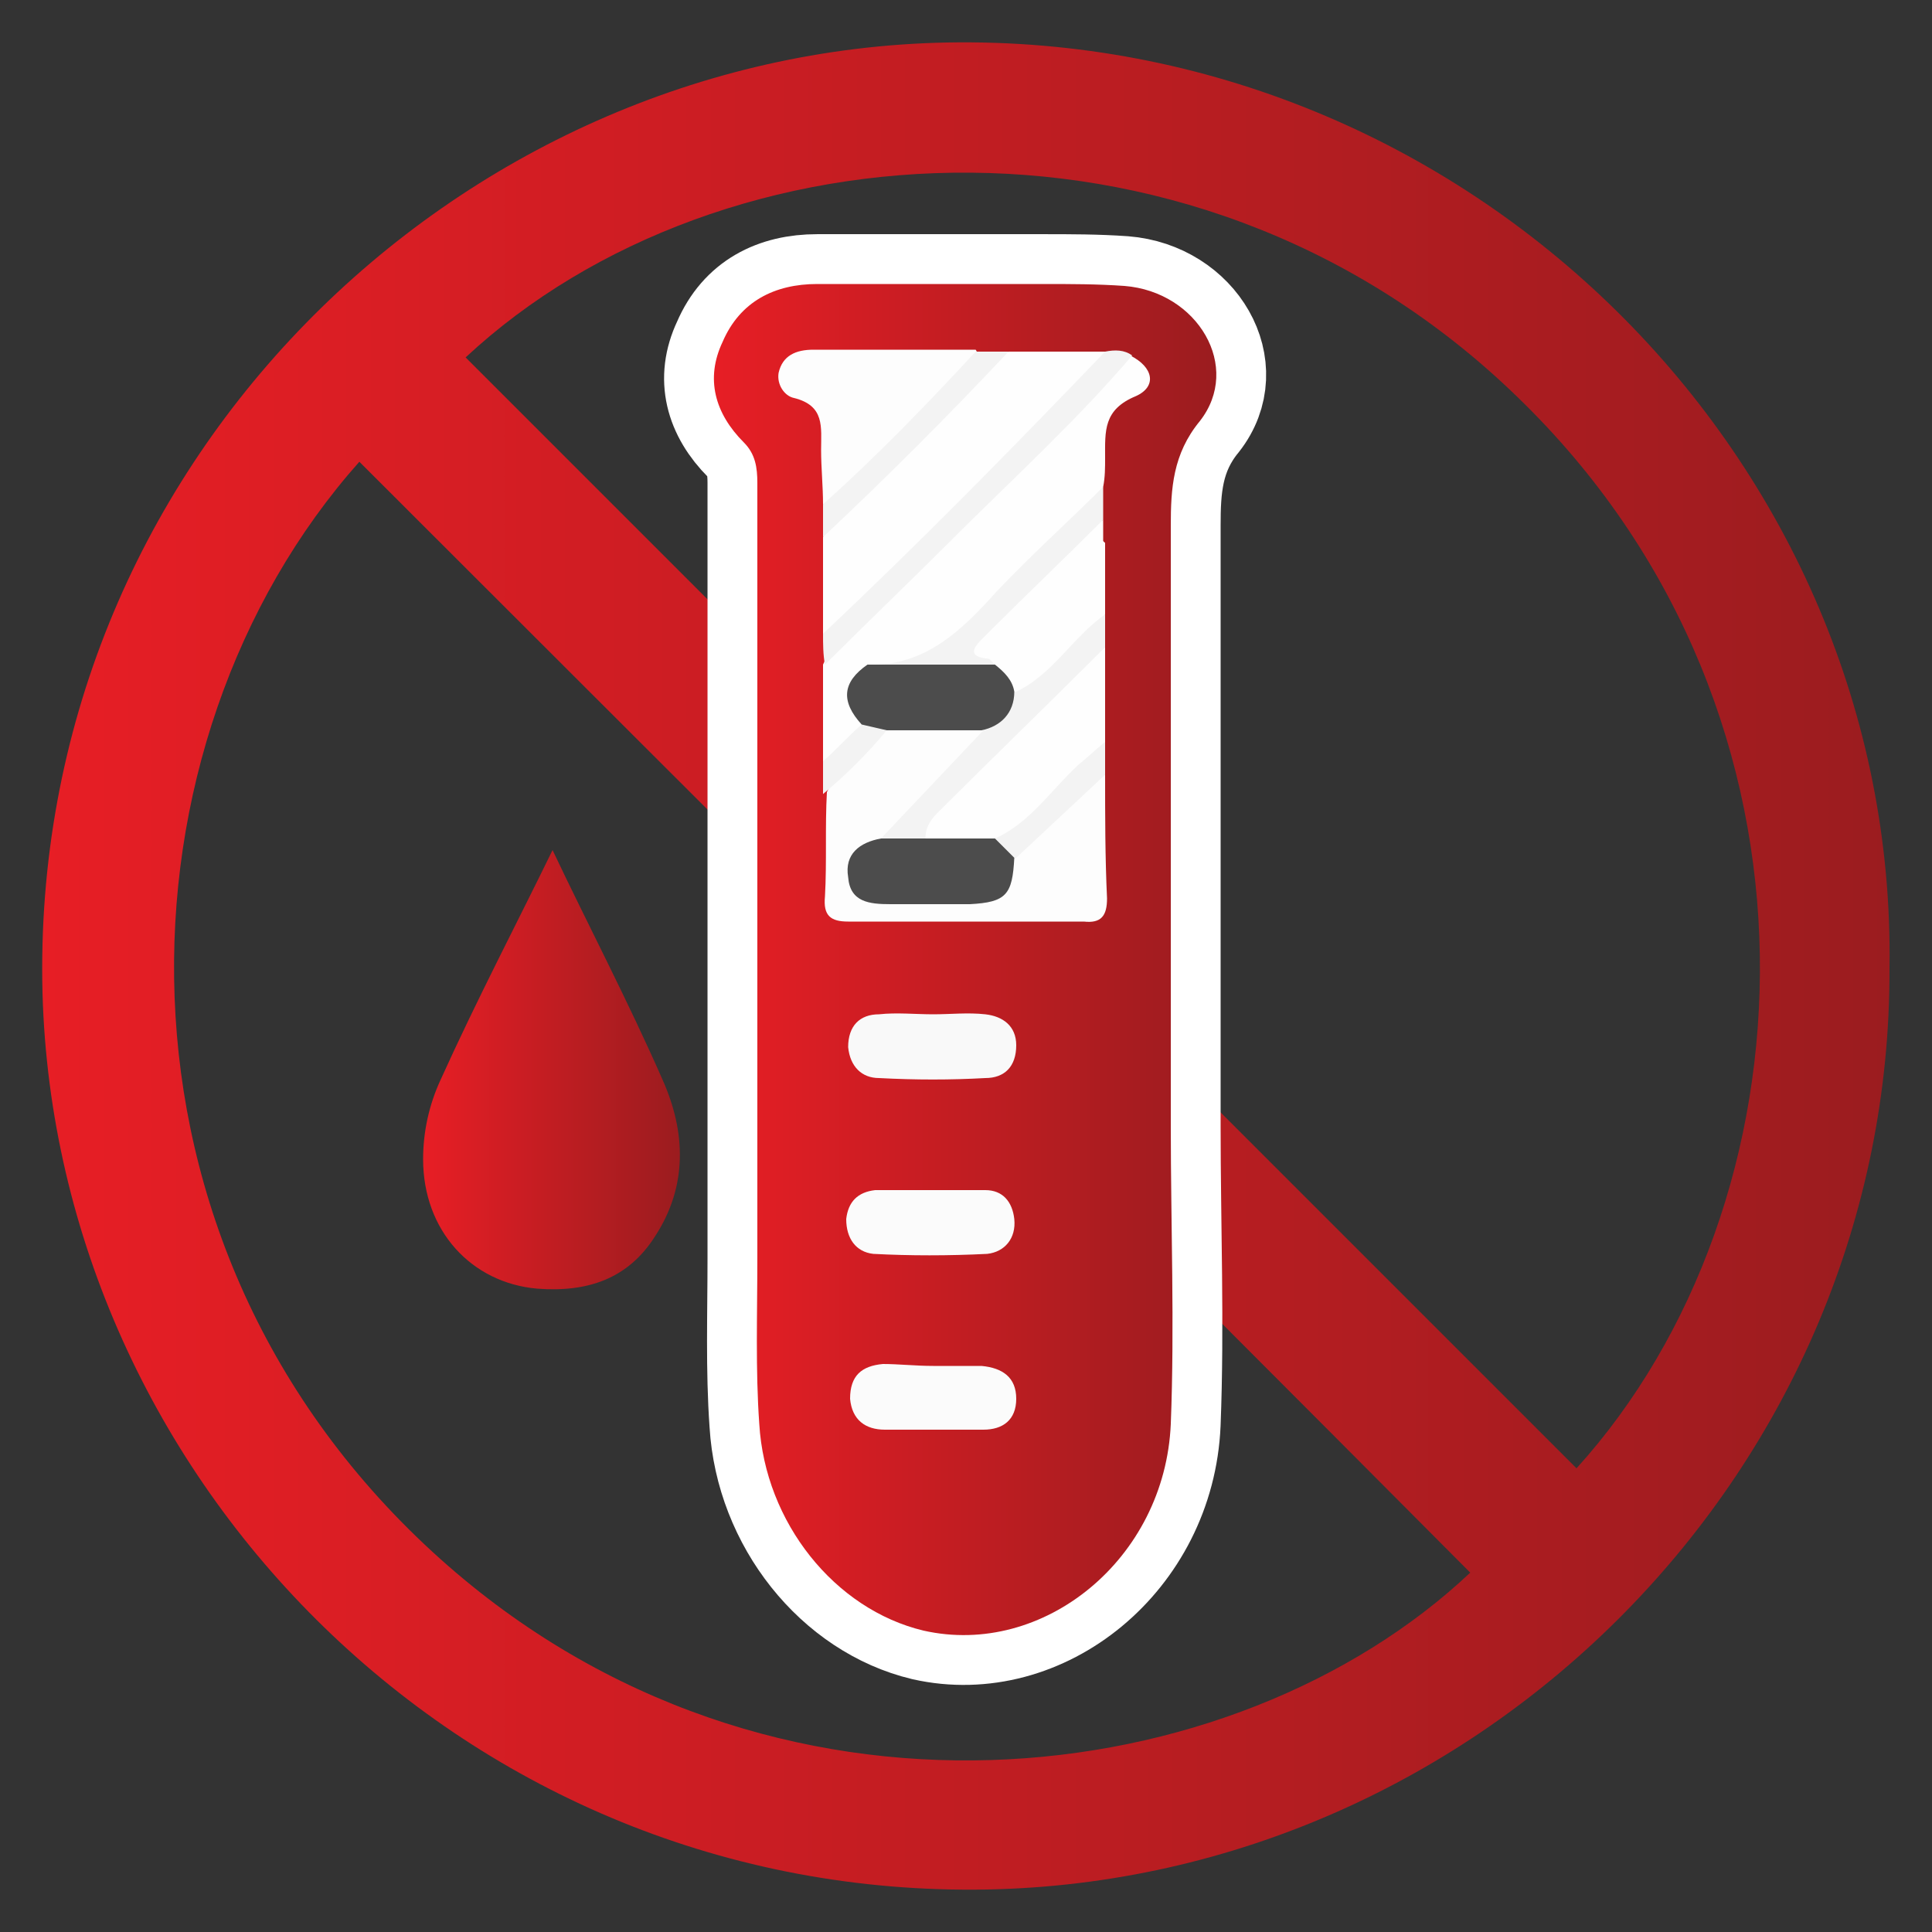 <svg xmlns="http://www.w3.org/2000/svg" xmlns:xlink="http://www.w3.org/1999/xlink" x="0px" y="0px" viewBox="0 0 100 100" style="enable-background:new 0 0 100 100;" xml:space="preserve"><rect x="0" y="0" width="100" height="100" fill="#333333" stroke="none"/><style type="text/css">	.st0{display:none;}	.st1{display:inline;}	.st2{fill-rule:evenodd;clip-rule:evenodd;fill:url(#SVGID_1_);}	.st3{fill-rule:evenodd;clip-rule:evenodd;fill:url(#SVGID_2_);}	.st4{fill-rule:evenodd;clip-rule:evenodd;fill:url(#SVGID_3_);}	.st5{fill-rule:evenodd;clip-rule:evenodd;fill:url(#SVGID_4_);}	.st6{fill-rule:evenodd;clip-rule:evenodd;fill:url(#SVGID_5_);}	.st7{fill-rule:evenodd;clip-rule:evenodd;fill:url(#SVGID_6_);stroke:#FFFFFF;stroke-width:5.158;stroke-miterlimit:10;}	.st8{fill-rule:evenodd;clip-rule:evenodd;fill:#FEFEFE;stroke:#FFFFFF;stroke-width:5.158;stroke-miterlimit:10;}	.st9{fill-rule:evenodd;clip-rule:evenodd;fill:#FDFDFD;stroke:#FFFFFF;stroke-width:5.158;stroke-miterlimit:10;}	.st10{fill-rule:evenodd;clip-rule:evenodd;fill:#F9F9F9;stroke:#FFFFFF;stroke-width:5.158;stroke-miterlimit:10;}	.st11{fill-rule:evenodd;clip-rule:evenodd;fill:#FBFBFB;stroke:#FFFFFF;stroke-width:5.158;stroke-miterlimit:10;}	.st12{fill-rule:evenodd;clip-rule:evenodd;fill:#F3F3F3;stroke:#FFFFFF;stroke-width:5.158;stroke-miterlimit:10;}	.st13{fill-rule:evenodd;clip-rule:evenodd;fill:#4C4C4C;stroke:#FFFFFF;stroke-width:5.158;stroke-miterlimit:10;}	.st14{fill-rule:evenodd;clip-rule:evenodd;fill:url(#SVGID_7_);}	.st15{fill-rule:evenodd;clip-rule:evenodd;fill:#FEFEFE;}	.st16{fill-rule:evenodd;clip-rule:evenodd;fill:#FDFDFD;}	.st17{fill-rule:evenodd;clip-rule:evenodd;fill:#F9F9F9;}	.st18{fill-rule:evenodd;clip-rule:evenodd;fill:#FBFBFB;}	.st19{fill-rule:evenodd;clip-rule:evenodd;fill:#F3F3F3;}	.st20{fill-rule:evenodd;clip-rule:evenodd;fill:#4C4C4C;}</style><g id="Layer_1" class="st0">	<g class="st1">		<g>			<linearGradient id="SVGID_1_" gradientUnits="userSpaceOnUse" x1="1.986" y1="50.146" x2="97.681" y2="50.146">				<stop offset="0" style="stop-color:#E62328"></stop>				<stop offset="1" style="stop-color:#9A1E21"></stop>			</linearGradient>			<path class="st2" d="M49.9,2.3c25.7-0.1,48.3,20.9,47.8,48.8C97.2,77.7,75.3,98,49.8,98C23.4,98,1.8,76.2,2,49.7    C2.2,23.7,23.5,2.2,49.9,2.3z M18.3,24.5c-0.2,0.1-0.3,0.2-0.4,0.3c-0.2,0.2-0.3,0.4-0.4,0.5c-7.2,9.6-9.9,20.3-7.8,32.1    C12.2,71,20,80.9,32.4,87c5,2.5,10.4,3.8,16,4.2c2.2,0.2,4.5-0.3,6.7-0.6c7.2-0.9,13.6-3.6,19.4-7.9c0.4-0.3,0.7-0.6,1.2-1    c-1.8-1.6-3.4-3.1-5.1-4.7c3.6-1.8,3.3-4.9,3.3-8.2c2.5,2.6,4.9,4.9,7.4,7.5c8.1-10.4,11.3-22,8.3-34.8    c-3.9-16.5-14.5-27.1-31.1-30.9c-12.8-3-24.3,0.2-34.7,8.3c0.4,0.4,0.7,0.7,1,1c2.6,2.6,5,5.3,7.7,7.7c2.4,2,3.4,4.3,3.1,7.5    c-0.2,2.1,0,4.3,0,6.4c-0.1,0.1-0.2,0.1-0.3,0.2C29.6,35.8,23.9,30.1,18.3,24.5z"></path>			<linearGradient id="SVGID_2_" gradientUnits="userSpaceOnUse" x1="25.846" y1="50.133" x2="70.98" y2="50.133">				<stop offset="0" style="stop-color:#E62328"></stop>				<stop offset="1" style="stop-color:#9A1E21"></stop>			</linearGradient>			<path class="st3" d="M48.9,76.5c-5.1,0-10.1,0-15.2,0c-3.9-0.1-6.8-2.3-7.6-5.6c-0.5-2-0.1-3.9,1.1-5.7    c4.2-6.7,8.4-13.4,12.5-20.2c0.4-0.7,0.7-1.7,0.7-2.5c0.1-3.6,0.1-7.3,0-10.9c0-0.6-0.3-1.3-0.7-1.6c-1.2-1.1-1.7-2.3-1.3-3.8    c0.4-1.5,1.4-2.3,3.1-2.4c4.7-0.1,9.4-0.1,14.1,0c1.6,0,2.6,0.9,3,2.4c0.4,1.4-0.1,2.7-1.3,3.7c-0.4,0.4-0.8,1-0.8,1.5    c-0.1,3.8-0.1,7.7,0,11.6c0,0.6,0.2,1.3,0.6,1.8c4.2,6.7,8.3,13.5,12.6,20.2c3.4,5.2-0.2,11.2-5.9,11.4c-3.7,0.1-7.4,0-11.1,0.1    C51.4,76.4,50.2,76.4,48.9,76.5C48.9,76.4,48.9,76.5,48.9,76.5z M54.3,31c0-0.6,0-1.1,0-1.5c-0.1-0.8,0.1-1.3,1.1-1.3    c0.7,0,1.1-0.4,1.1-1.2c0-0.7-0.5-1.1-1.2-1.1c-0.4,0-0.8,0-1.1,0c-3.8,0-7.7,0-11.6,0c-0.4,0-0.8,0-1.1,0    c-0.7,0.1-1.2,0.4-1.2,1.1c0,0.7,0.4,1.2,1.1,1.1c1,0,1.1,0.5,1.1,1.3c0,4.6,0,9.1,0,13.7c0,0.8-0.3,1.6-0.6,2.2    c-4.3,7-8.7,14-13,21c-1.8,2.8-0.7,6,2.4,7.3c0.9,0.3,1.8,0.5,2.8,0.5c9.8,0,19.7-0.1,29.5-0.1c3.8,0,7.1-4,4.3-8.2    c-3.1-4.7-6-9.5-8.9-14.2c-0.4-0.7-0.9-1-1.7-1c-1.5,0.1-3,0-4.4,0c-0.6,0-1.4,0.2-1.4-0.7c0-0.9,0.9-0.7,1.4-0.7    c1.1,0,2.2,0,3.3,0c0.3,0,0.6-0.1,1.2-0.1c-0.8-1.4-1.5-2.6-2.4-3.8c-0.3-0.4-0.9-0.7-1.4-0.8c-1.1-0.1-2.3,0-3.4-0.1    c-0.4,0-0.8-0.4-1.2-0.7c0.4-0.2,0.7-0.6,1.1-0.7c1.1-0.1,2.2,0,3.3,0c0.6,0,0.9-0.2,0.9-0.9c0-1,0-2,0-3c0-0.7-0.3-0.9-0.9-0.9    c-1.1,0-2.1,0.1-3.2,0c-0.4,0-0.9-0.4-1.3-0.6c0.4-0.3,0.8-0.7,1.3-0.7c1.3-0.1,2.6,0,4.1,0c0-1.4,0-2.6,0-3.7c0-0.8-0.3-1-1-1    c-1.1,0-2.1,0.1-3.2,0c-0.4-0.1-0.8-0.5-1.2-0.7c0.4-0.2,0.8-0.7,1.2-0.7C51.5,31,52.8,31,54.3,31z"></path>			<linearGradient id="SVGID_3_" gradientUnits="userSpaceOnUse" x1="29.913" y1="62.834" x2="66.994" y2="62.834">				<stop offset="0" style="stop-color:#E62328"></stop>				<stop offset="1" style="stop-color:#9A1E21"></stop>			</linearGradient>			<path class="st4" d="M48.4,72.4c-4.8,0-9.6,0-14.4,0c-0.6,0-1.3-0.1-1.9-0.3c-2-0.7-2.8-2.8-1.7-4.6c2.8-4.6,5.6-9.1,8.5-13.6    c0.2-0.4,0.8-0.7,1.3-0.7c5.5,0,11,0,16.4,0c0.8,0,1.2,0.3,1.5,0.9c2.6,4.2,5.2,8.5,7.9,12.7c0.7,1.2,1.4,2.3,0.6,3.7    c-0.8,1.4-2.2,1.9-3.7,1.9C58,72.4,53.2,72.4,48.4,72.4z"></path>		</g>	</g></g><g id="Layer_2">	<g>		<linearGradient id="SVGID_4_" gradientUnits="userSpaceOnUse" x1="2.205" y1="50" x2="97.795" y2="50">			<stop offset="0" style="stop-color:#E71E25"></stop>			<stop offset="1" style="stop-color:#9B1C1F"></stop>		</linearGradient>		<path class="st5" d="M97.8,50.1C97.9,76,76.7,97.3,51.1,97.8c-27,0.5-48.2-21.2-48.9-46.4C1.5,24.1,23.6,2.7,49,2.2   C76,1.7,98.2,23.8,97.8,50.1z M18.6,23.9c-12.9,14.5-14,40.5,4.2,56.8c17.1,15.3,41.1,12.2,53.3,0.7C57,62.2,37.8,43.1,18.6,23.9z    M24.1,18.5C43.2,37.6,62.4,56.8,81.6,76C94,62.3,95.4,37.2,78.9,20.9C62.4,4.5,37.3,6.2,24.1,18.5z"></path>		<linearGradient id="SVGID_5_" gradientUnits="userSpaceOnUse" x1="22.003" y1="55.311" x2="35.197" y2="55.311">			<stop offset="0" style="stop-color:#E71E25"></stop>			<stop offset="1" style="stop-color:#9B1C1F"></stop>		</linearGradient>		<path class="st6" d="M28.6,44c1.8,3.8,3.9,7.8,5.7,11.9c1.2,2.7,1.3,5.5-0.4,8.1c-1.4,2.2-3.5,2.9-6.1,2.7c-3.4-0.3-5.9-3-5.9-6.7   c0-1.4,0.3-2.8,0.9-4.1C24.7,51.7,26.8,47.7,28.6,44z"></path>		<linearGradient id="SVGID_6_" gradientUnits="userSpaceOnUse" x1="36.92" y1="49.773" x2="62.93" y2="49.773">			<stop offset="0" style="stop-color:#E71E25"></stop>			<stop offset="1" style="stop-color:#9B1C1F"></stop>		</linearGradient>		<path class="st7" d="M60.6,33.7c0-2.2,0-4.3,0-6.5c0-1.9,0.1-3.7,1.5-5.4c2.2-2.8-0.1-6.7-3.9-7c-1.4-0.1-2.8-0.1-4.2-0.1   c-1.4,0-2.8,0-4.1,0c0,0,0,0,0,0c-2.6,0-5.1,0-7.6,0c-2.2,0-4,0.9-4.9,3c-0.9,1.9-0.4,3.7,1.1,5.2c0.6,0.6,0.7,1.3,0.7,2.1   c0,10.5,0,21,0,31.5l0,8.6c0,2.9-0.1,5.8,0.1,8.6c0.3,5.1,3.9,9.6,8.5,10.7c6.2,1.4,12.5-3.7,12.8-10.7c0.2-5.1,0-10.3,0-15.4   c0,0,0,0,0,0c0-5,0-10,0-14.9L60.6,33.7z"></path>		<path class="st8" d="M42.6,39.4c0-1.7,0-3.3,0-5c1-2.3,3.1-3.7,4.8-5.5c3.2-3.2,6.3-6.5,9.6-9.6c0.5-0.4,0.9-0.7,1.5-0.9   c1.2,0.6,1.4,1.6,0.3,2.1c-1.7,0.7-1.6,1.8-1.6,3.2c0,0.5,0,1-0.1,1.5c-1,2.4-3.4,3.8-5,5.7c-1.1,1.4-2.6,2.4-3.7,3.9   c-0.6,0.8-1.8,0.3-2.6,0.7c-1.2,0.4-0.3,1.6-0.9,2.3C44.3,38.4,44.1,39.8,42.6,39.4z"></path>		<path class="st9" d="M57.2,40.1c0,2.1,0,4.3,0.1,6.4c0,0.9-0.3,1.3-1.2,1.2c-4.1,0-8.1,0-12.2,0c-0.9,0-1.3-0.3-1.2-1.3   c0.1-1.8,0-3.6,0.1-5.4c0.8-1.6,1.9-3,3.4-4.1c1.7,0,3.4-0.3,5,0.2c0.7,0.8,0.1,1.3-0.4,1.8c-1,1.1-2.1,2.1-3.2,3.1   c-0.5,0.5-0.9,1.1-1,1.8c-0.3,0.4-1.2,0.6-0.9,1.4c0.3,0.7,1,0.6,1.6,0.6c0.4,0,0.9,0,1.3,0c1.7,0.2,2.8-0.6,3.6-1.9   c1.4-1,2.5-2.4,3.7-3.5C56.3,40.1,56.6,39.7,57.2,40.1z"></path>		<path class="st8" d="M42.6,32.8c0-1.7,0-3.3,0-5c1.2-2.5,3.5-4,5.3-5.9c1.3-1.4,2.4-3,4.3-3.7c1.7,0,3.3,0,5,0   c0.4,1-0.5,1.3-1,1.9c-4,4.2-8.2,8.1-12.2,12.3C43.8,32.7,43.3,33.3,42.6,32.8z"></path>		<path class="st9" d="M42.6,26.1c0-0.9-0.1-1.9-0.1-2.8c0-1.2,0.2-2.3-1.4-2.7c-0.5-0.1-0.9-0.7-0.8-1.3c0.2-0.9,0.9-1.2,1.8-1.2   c2.8,0,5.6,0,8.4,0c0.4,0.6,0,0.9-0.3,1.3c-2.1,2.2-4.2,4.3-6.3,6.3C43.5,26.1,43.2,26.5,42.6,26.1z"></path>		<path class="st8" d="M57.2,33.5c0,1.7,0,3.3,0,5c-1.4,2.5-3.4,4.3-5.7,5.9c-1.3-0.1-2.5,0-3.8-0.3c-1-0.7-0.7-1.6,0-2.2   c2.9-2.6,5.4-5.5,8.3-8.1C56.3,33.5,56.6,33.1,57.2,33.5z"></path>		<path class="st10" d="M48.3,52.5c0.9,0,1.8-0.1,2.7,0c0.9,0.1,1.6,0.6,1.6,1.6c0,1.1-0.6,1.7-1.6,1.7c-1.8,0.1-3.6,0.1-5.5,0   c-0.9,0-1.5-0.6-1.6-1.6c0-1.1,0.6-1.7,1.6-1.7C46.4,52.4,47.4,52.5,48.3,52.5C48.3,52.5,48.3,52.5,48.3,52.5z"></path>		<path class="st11" d="M48.4,61.6c0.9,0,1.8,0,2.6,0c0.9,0,1.4,0.6,1.5,1.5c0.1,1-0.5,1.7-1.4,1.8c-2,0.1-4,0.1-5.9,0   c-0.9-0.1-1.4-0.8-1.4-1.8c0.1-0.9,0.6-1.4,1.5-1.5C46.4,61.6,47.4,61.6,48.4,61.6z"></path>		<path class="st11" d="M48.3,70.7c0.8,0,1.7,0,2.5,0c1.1,0.1,1.8,0.6,1.8,1.7c0,1.1-0.7,1.6-1.7,1.6c-1.7,0-3.4,0-5.1,0   c-1,0-1.7-0.5-1.8-1.6c0-1.2,0.6-1.7,1.7-1.8C46.5,70.6,47.4,70.7,48.3,70.7C48.3,70.7,48.3,70.7,48.3,70.7z"></path>		<path class="st12" d="M42.6,32.8c5-4.7,9.8-9.6,14.6-14.6c0.5-0.1,1-0.1,1.4,0.2c-2.9,3.4-6.2,6.4-9.3,9.5   c-2.2,2.2-4.4,4.3-6.6,6.5C42.6,33.9,42.6,33.3,42.6,32.8z"></path>		<path class="st8" d="M57.2,28.1c0,1.2,0,2.4,0,3.7c-0.6,1.9-2.5,2.9-3.6,4.3c-0.2,0.2-0.7,0.3-1,0.1c-0.9,0-1.1-0.9-1.7-1.3   c-0.1-0.3-0.1-0.5-0.1-0.8c0-0.4,0-0.8,0.3-1.1c1.7-1.7,3.3-3.4,5-5C56.5,27.7,56.8,27.7,57.2,28.1z"></path>		<path class="st12" d="M52.6,35.8c1.9-0.9,2.9-2.8,4.6-4c0,0.6,0,1.1,0,1.7c-2.9,2.9-5.8,5.7-8.7,8.6c-0.4,0.4-0.6,0.8-0.6,1.3   c-0.8,1.1-1.5,1.1-2.3,0c1.8-1.9,3.5-3.7,5.3-5.6C51,36.8,51.5,36,52.6,35.8z"></path>		<path class="st12" d="M51.2,34.1c0.1,0.1,0.2,0.2,0.3,0.3c-1,1.3-5.7,1.3-6.6,0c3,0.1,4.9-1.8,6.7-3.8c1.8-1.9,3.7-3.6,5.5-5.4   c0,0.6,0,1.1,0,1.7c-1.4,2.2-3.6,3.8-5.3,5.6c-0.3,0.3-0.6,0.6-0.8,0.9C50.8,33.7,51.1,33.9,51.2,34.1z"></path>		<path class="st12" d="M42.6,26.1c2.8-2.5,5.4-5.2,7.9-7.9c0.6,0,1.1,0,1.7,0c-3.1,3.3-6.3,6.5-9.6,9.6   C42.6,27.2,42.6,26.7,42.6,26.1z"></path>		<path class="st12" d="M51.5,43.4c1.8-0.8,2.9-2.5,4.3-3.8c0.5-0.4,0.9-0.8,1.4-1.2c0,0.6,0,1.1,0,1.7c-1.5,1.4-3.1,2.9-4.6,4.3   C51.5,44.8,51.2,44.5,51.5,43.4z"></path>		<path class="st8" d="M51.2,34.1c-1.2-0.1-0.8-0.6-0.3-1.1c2.1-2.1,4.2-4.1,6.2-6.1c0,0.4,0,0.9,0,1.3   C54.8,29.7,52.9,31.7,51.2,34.1z"></path>		<path class="st12" d="M45.9,37.8c-1,1.2-2.1,2.3-3.3,3.3c0-0.6,0-1.1,0-1.7c0.7-0.6,1.3-1.3,2-1.9C45.2,36.8,45.7,36.9,45.9,37.8z   "></path>		<path class="st13" d="M45.9,37.8c-0.4-0.1-0.9-0.2-1.3-0.3c-1.1-1.2-1-2.2,0.3-3.1c2.2,0,4.4,0,6.6,0c0.5,0.4,0.9,0.8,1,1.4   c0,1.1-0.7,1.8-1.7,2C49.2,37.8,47.6,37.8,45.9,37.8z"></path>		<path class="st13" d="M51.5,43.4c0.3,0.3,0.7,0.7,1,1c-0.1,1.9-0.4,2.3-2.3,2.4c-1.4,0-2.7,0-4.1,0c-1.1,0-2.1-0.1-2.2-1.4   c-0.2-1.2,0.6-1.8,1.7-2c0.8,0,1.6,0,2.3,0C49.1,43.4,50.3,43.4,51.5,43.4z"></path>		<linearGradient id="SVGID_7_" gradientUnits="userSpaceOnUse" x1="36.92" y1="49.773" x2="62.93" y2="49.773">			<stop offset="0" style="stop-color:#E71E25"></stop>			<stop offset="1" style="stop-color:#9B1C1F"></stop>		</linearGradient>		<path class="st14" d="M60.6,33.7c0-2.2,0-4.3,0-6.5c0-1.9,0.1-3.7,1.5-5.4c2.2-2.8-0.1-6.7-3.9-7c-1.4-0.1-2.8-0.1-4.2-0.1   c-1.4,0-2.8,0-4.1,0c0,0,0,0,0,0c-2.6,0-5.1,0-7.6,0c-2.2,0-4,0.9-4.9,3c-0.9,1.9-0.4,3.7,1.1,5.2c0.6,0.6,0.7,1.3,0.7,2.1   c0,10.5,0,21,0,31.5l0,8.6c0,2.9-0.1,5.8,0.1,8.6c0.3,5.1,3.9,9.6,8.5,10.7c6.2,1.4,12.5-3.7,12.8-10.7c0.2-5.1,0-10.3,0-15.4   c0,0,0,0,0,0c0-5,0-10,0-14.9L60.6,33.7z"></path>		<path class="st15" d="M42.6,39.4c0-1.7,0-3.3,0-5c1-2.3,3.1-3.7,4.8-5.5c3.2-3.2,6.3-6.5,9.6-9.6c0.5-0.4,0.9-0.7,1.5-0.9   c1.2,0.6,1.4,1.6,0.3,2.1c-1.7,0.7-1.6,1.8-1.6,3.2c0,0.5,0,1-0.1,1.5c-1,2.4-3.4,3.8-5,5.7c-1.1,1.4-2.6,2.4-3.7,3.9   c-0.6,0.8-1.8,0.3-2.6,0.7c-1.2,0.4-0.3,1.6-0.9,2.3C44.3,38.4,44.1,39.8,42.6,39.4z"></path>		<path class="st16" d="M57.2,40.1c0,2.1,0,4.3,0.1,6.4c0,0.9-0.3,1.3-1.2,1.2c-4.1,0-8.1,0-12.2,0c-0.9,0-1.3-0.3-1.2-1.3   c0.1-1.8,0-3.6,0.1-5.4c0.8-1.6,1.9-3,3.4-4.1c1.7,0,3.4-0.3,5,0.2c0.7,0.8,0.1,1.3-0.4,1.8c-1,1.1-2.1,2.1-3.2,3.1   c-0.5,0.5-0.9,1.1-1,1.8c-0.3,0.4-1.2,0.6-0.9,1.4c0.3,0.7,1,0.6,1.6,0.6c0.4,0,0.9,0,1.3,0c1.7,0.2,2.8-0.6,3.6-1.9   c1.4-1,2.5-2.4,3.7-3.5C56.3,40.1,56.6,39.7,57.2,40.1z"></path>		<path class="st15" d="M42.6,32.8c0-1.7,0-3.3,0-5c1.2-2.5,3.5-4,5.3-5.9c1.3-1.4,2.4-3,4.3-3.7c1.7,0,3.3,0,5,0   c0.4,1-0.5,1.3-1,1.9c-4,4.2-8.2,8.1-12.2,12.3C43.8,32.7,43.3,33.3,42.6,32.8z"></path>		<path class="st16" d="M42.6,26.1c0-0.9-0.1-1.9-0.1-2.8c0-1.2,0.2-2.3-1.4-2.7c-0.5-0.1-0.9-0.7-0.8-1.3c0.2-0.9,0.9-1.2,1.8-1.2   c2.8,0,5.6,0,8.4,0c0.4,0.6,0,0.9-0.3,1.3c-2.1,2.2-4.2,4.3-6.3,6.3C43.5,26.1,43.2,26.5,42.6,26.1z"></path>		<path class="st15" d="M57.2,33.5c0,1.7,0,3.3,0,5c-1.4,2.5-3.4,4.3-5.7,5.9c-1.3-0.1-2.5,0-3.8-0.3c-1-0.7-0.7-1.6,0-2.2   c2.9-2.6,5.4-5.5,8.3-8.1C56.3,33.5,56.6,33.1,57.2,33.5z"></path>		<path class="st17" d="M48.3,52.5c0.9,0,1.8-0.1,2.7,0c0.9,0.1,1.6,0.6,1.6,1.6c0,1.1-0.6,1.7-1.6,1.7c-1.8,0.1-3.6,0.1-5.5,0   c-0.9,0-1.5-0.6-1.6-1.6c0-1.1,0.6-1.7,1.6-1.7C46.4,52.4,47.4,52.5,48.3,52.5C48.3,52.5,48.3,52.5,48.3,52.5z"></path>		<path class="st18" d="M48.4,61.6c0.9,0,1.8,0,2.6,0c0.9,0,1.4,0.6,1.5,1.5c0.1,1-0.5,1.7-1.4,1.8c-2,0.1-4,0.1-5.9,0   c-0.9-0.1-1.4-0.8-1.4-1.8c0.1-0.9,0.6-1.4,1.5-1.5C46.4,61.6,47.4,61.6,48.4,61.6z"></path>		<path class="st18" d="M48.3,70.7c0.8,0,1.7,0,2.5,0c1.1,0.1,1.8,0.6,1.8,1.7c0,1.1-0.7,1.6-1.7,1.6c-1.7,0-3.4,0-5.1,0   c-1,0-1.7-0.5-1.8-1.6c0-1.2,0.6-1.7,1.7-1.8C46.5,70.6,47.4,70.7,48.3,70.7C48.3,70.7,48.3,70.7,48.3,70.7z"></path>		<path class="st19" d="M42.6,32.8c5-4.7,9.8-9.6,14.6-14.6c0.5-0.1,1-0.1,1.4,0.2c-2.9,3.4-6.2,6.4-9.3,9.5   c-2.2,2.2-4.4,4.3-6.6,6.5C42.6,33.9,42.6,33.3,42.6,32.8z"></path>		<path class="st15" d="M57.2,28.1c0,1.2,0,2.4,0,3.7c-0.6,1.9-2.5,2.9-3.6,4.3c-0.2,0.2-0.7,0.3-1,0.1c-0.9,0-1.1-0.9-1.7-1.3   c-0.1-0.3-0.1-0.5-0.1-0.8c0-0.4,0-0.8,0.3-1.1c1.7-1.7,3.3-3.4,5-5C56.5,27.7,56.8,27.7,57.2,28.1z"></path>		<path class="st19" d="M52.6,35.8c1.9-0.9,2.9-2.8,4.6-4c0,0.6,0,1.1,0,1.7c-2.9,2.9-5.8,5.7-8.7,8.6c-0.4,0.4-0.6,0.8-0.6,1.3   c-0.8,1.1-1.5,1.1-2.3,0c1.8-1.9,3.5-3.7,5.3-5.6C51,36.8,51.5,36,52.6,35.8z"></path>		<path class="st19" d="M51.2,34.1c0.1,0.1,0.2,0.2,0.3,0.3c-1,1.3-5.7,1.3-6.6,0c3,0.1,4.9-1.8,6.7-3.8c1.8-1.9,3.7-3.6,5.5-5.4   c0,0.6,0,1.1,0,1.7c-1.4,2.2-3.6,3.8-5.3,5.6c-0.3,0.3-0.6,0.6-0.8,0.9C50.8,33.7,51.1,33.9,51.2,34.1z"></path>		<path class="st19" d="M42.6,26.1c2.8-2.5,5.4-5.2,7.9-7.9c0.6,0,1.1,0,1.7,0c-3.1,3.3-6.3,6.5-9.6,9.6   C42.6,27.2,42.6,26.7,42.6,26.1z"></path>		<path class="st19" d="M51.5,43.4c1.8-0.8,2.9-2.5,4.3-3.8c0.5-0.4,0.9-0.8,1.4-1.2c0,0.6,0,1.1,0,1.7c-1.5,1.4-3.1,2.9-4.6,4.3   C51.5,44.8,51.2,44.5,51.5,43.4z"></path>		<path class="st15" d="M51.2,34.1c-1.2-0.1-0.8-0.6-0.3-1.1c2.1-2.1,4.2-4.1,6.2-6.1c0,0.4,0,0.9,0,1.3   C54.8,29.7,52.9,31.7,51.2,34.1z"></path>		<path class="st19" d="M45.9,37.8c-1,1.2-2.1,2.3-3.3,3.3c0-0.6,0-1.1,0-1.7c0.7-0.6,1.3-1.3,2-1.9C45.2,36.8,45.7,36.9,45.9,37.8z   "></path>		<path class="st20" d="M45.9,37.8c-0.4-0.1-0.9-0.2-1.3-0.3c-1.1-1.2-1-2.2,0.3-3.1c2.2,0,4.4,0,6.6,0c0.5,0.4,0.9,0.8,1,1.4   c0,1.1-0.7,1.8-1.7,2C49.2,37.8,47.6,37.8,45.9,37.8z"></path>		<path class="st20" d="M51.5,43.4c0.3,0.3,0.7,0.7,1,1c-0.1,1.9-0.4,2.3-2.3,2.4c-1.4,0-2.7,0-4.1,0c-1.1,0-2.1-0.1-2.2-1.4   c-0.2-1.2,0.6-1.8,1.7-2c0.8,0,1.6,0,2.3,0C49.1,43.4,50.3,43.4,51.5,43.4z"></path>	</g></g></svg>